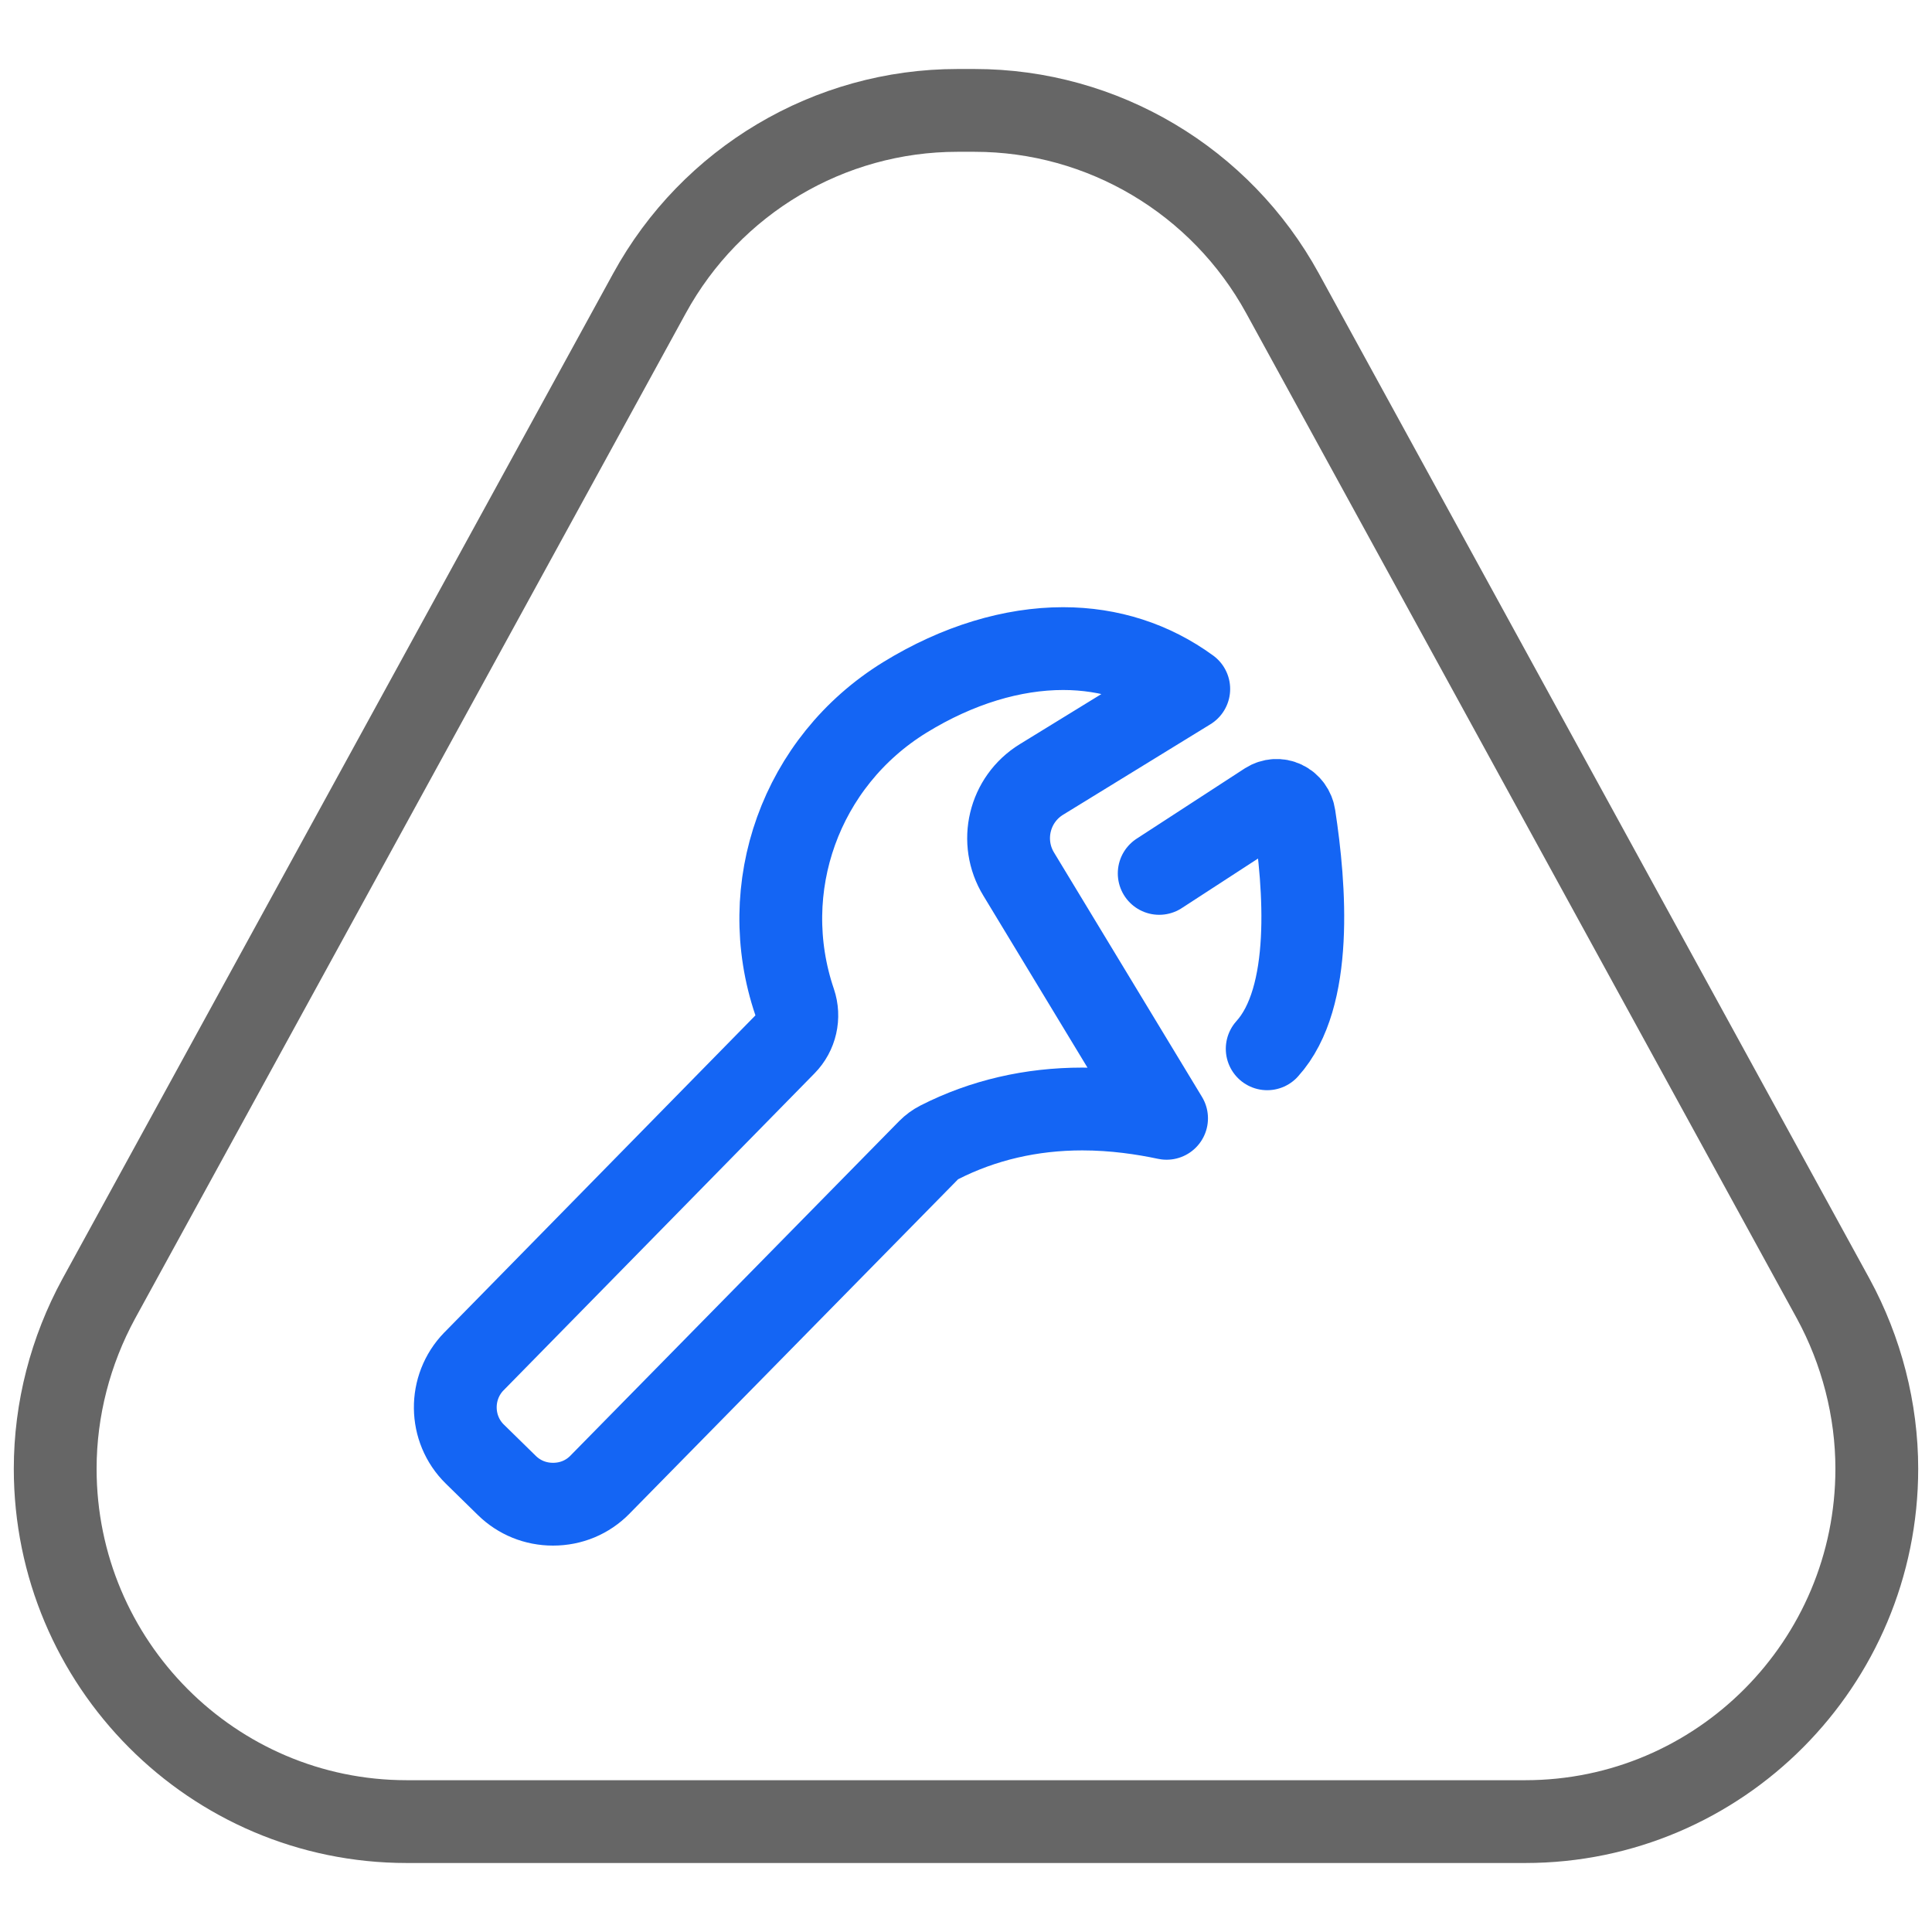 <svg width="70" height="70" viewBox="0 0 70 70" fill="none" xmlns="http://www.w3.org/2000/svg">
<path d="M14.736 66C7.708 66 2 60.27 2 53.215C2 51.056 2.554 48.939 3.576 47.058L23.532 10.628C25.768 6.544 30.048 4 34.691 4H35.309C39.952 4 44.232 6.544 46.468 10.628L66.424 47.058C67.446 48.939 68 51.077 68 53.215C68 60.27 62.292 66 55.264 66H14.736Z" stroke="#666666" stroke-width="3" stroke-linecap="round" stroke-linejoin="round"/>
<g clip-path="url(#clip0_4315_227049)">
<path d="M28.441 37.84C28.838 37.436 28.973 36.843 28.791 36.307C27.383 32.166 29.007 27.596 32.785 25.268C34.706 24.087 36.692 23.5 38.519 23.5C40.203 23.5 41.755 24.003 43.071 24.963L37.734 28.241C36.555 28.965 36.193 30.502 36.912 31.675L42.267 40.519C41.433 40.342 40.377 40.181 39.214 40.181C37.37 40.181 35.621 40.582 34.035 41.389C33.891 41.462 33.759 41.559 33.645 41.674L21.739 53.79L21.739 53.791C21.288 54.25 20.691 54.5 20.036 54.5C19.4 54.5 18.813 54.259 18.369 53.826C18.369 53.826 18.368 53.825 18.368 53.825L17.204 52.685C16.274 51.773 16.258 50.265 17.169 49.328C17.17 49.328 17.17 49.327 17.171 49.327L28.441 37.84Z" stroke="#1465F4" stroke-width="3" stroke-linejoin="round"/>
<path d="M45.913 38C47.599 36.141 47.284 32.124 46.893 29.571C46.86 29.345 46.719 29.154 46.524 29.061C46.328 28.967 46.1 28.983 45.915 29.1L42 31.645" stroke="#1465F4" stroke-width="3" stroke-linecap="round"/>
</g>
<defs>
<clipPath id="clip0_4315_227049">
<rect width="34" height="34" fill="white" transform="translate(15 22)"/>
</clipPath>
</defs>
</svg>
